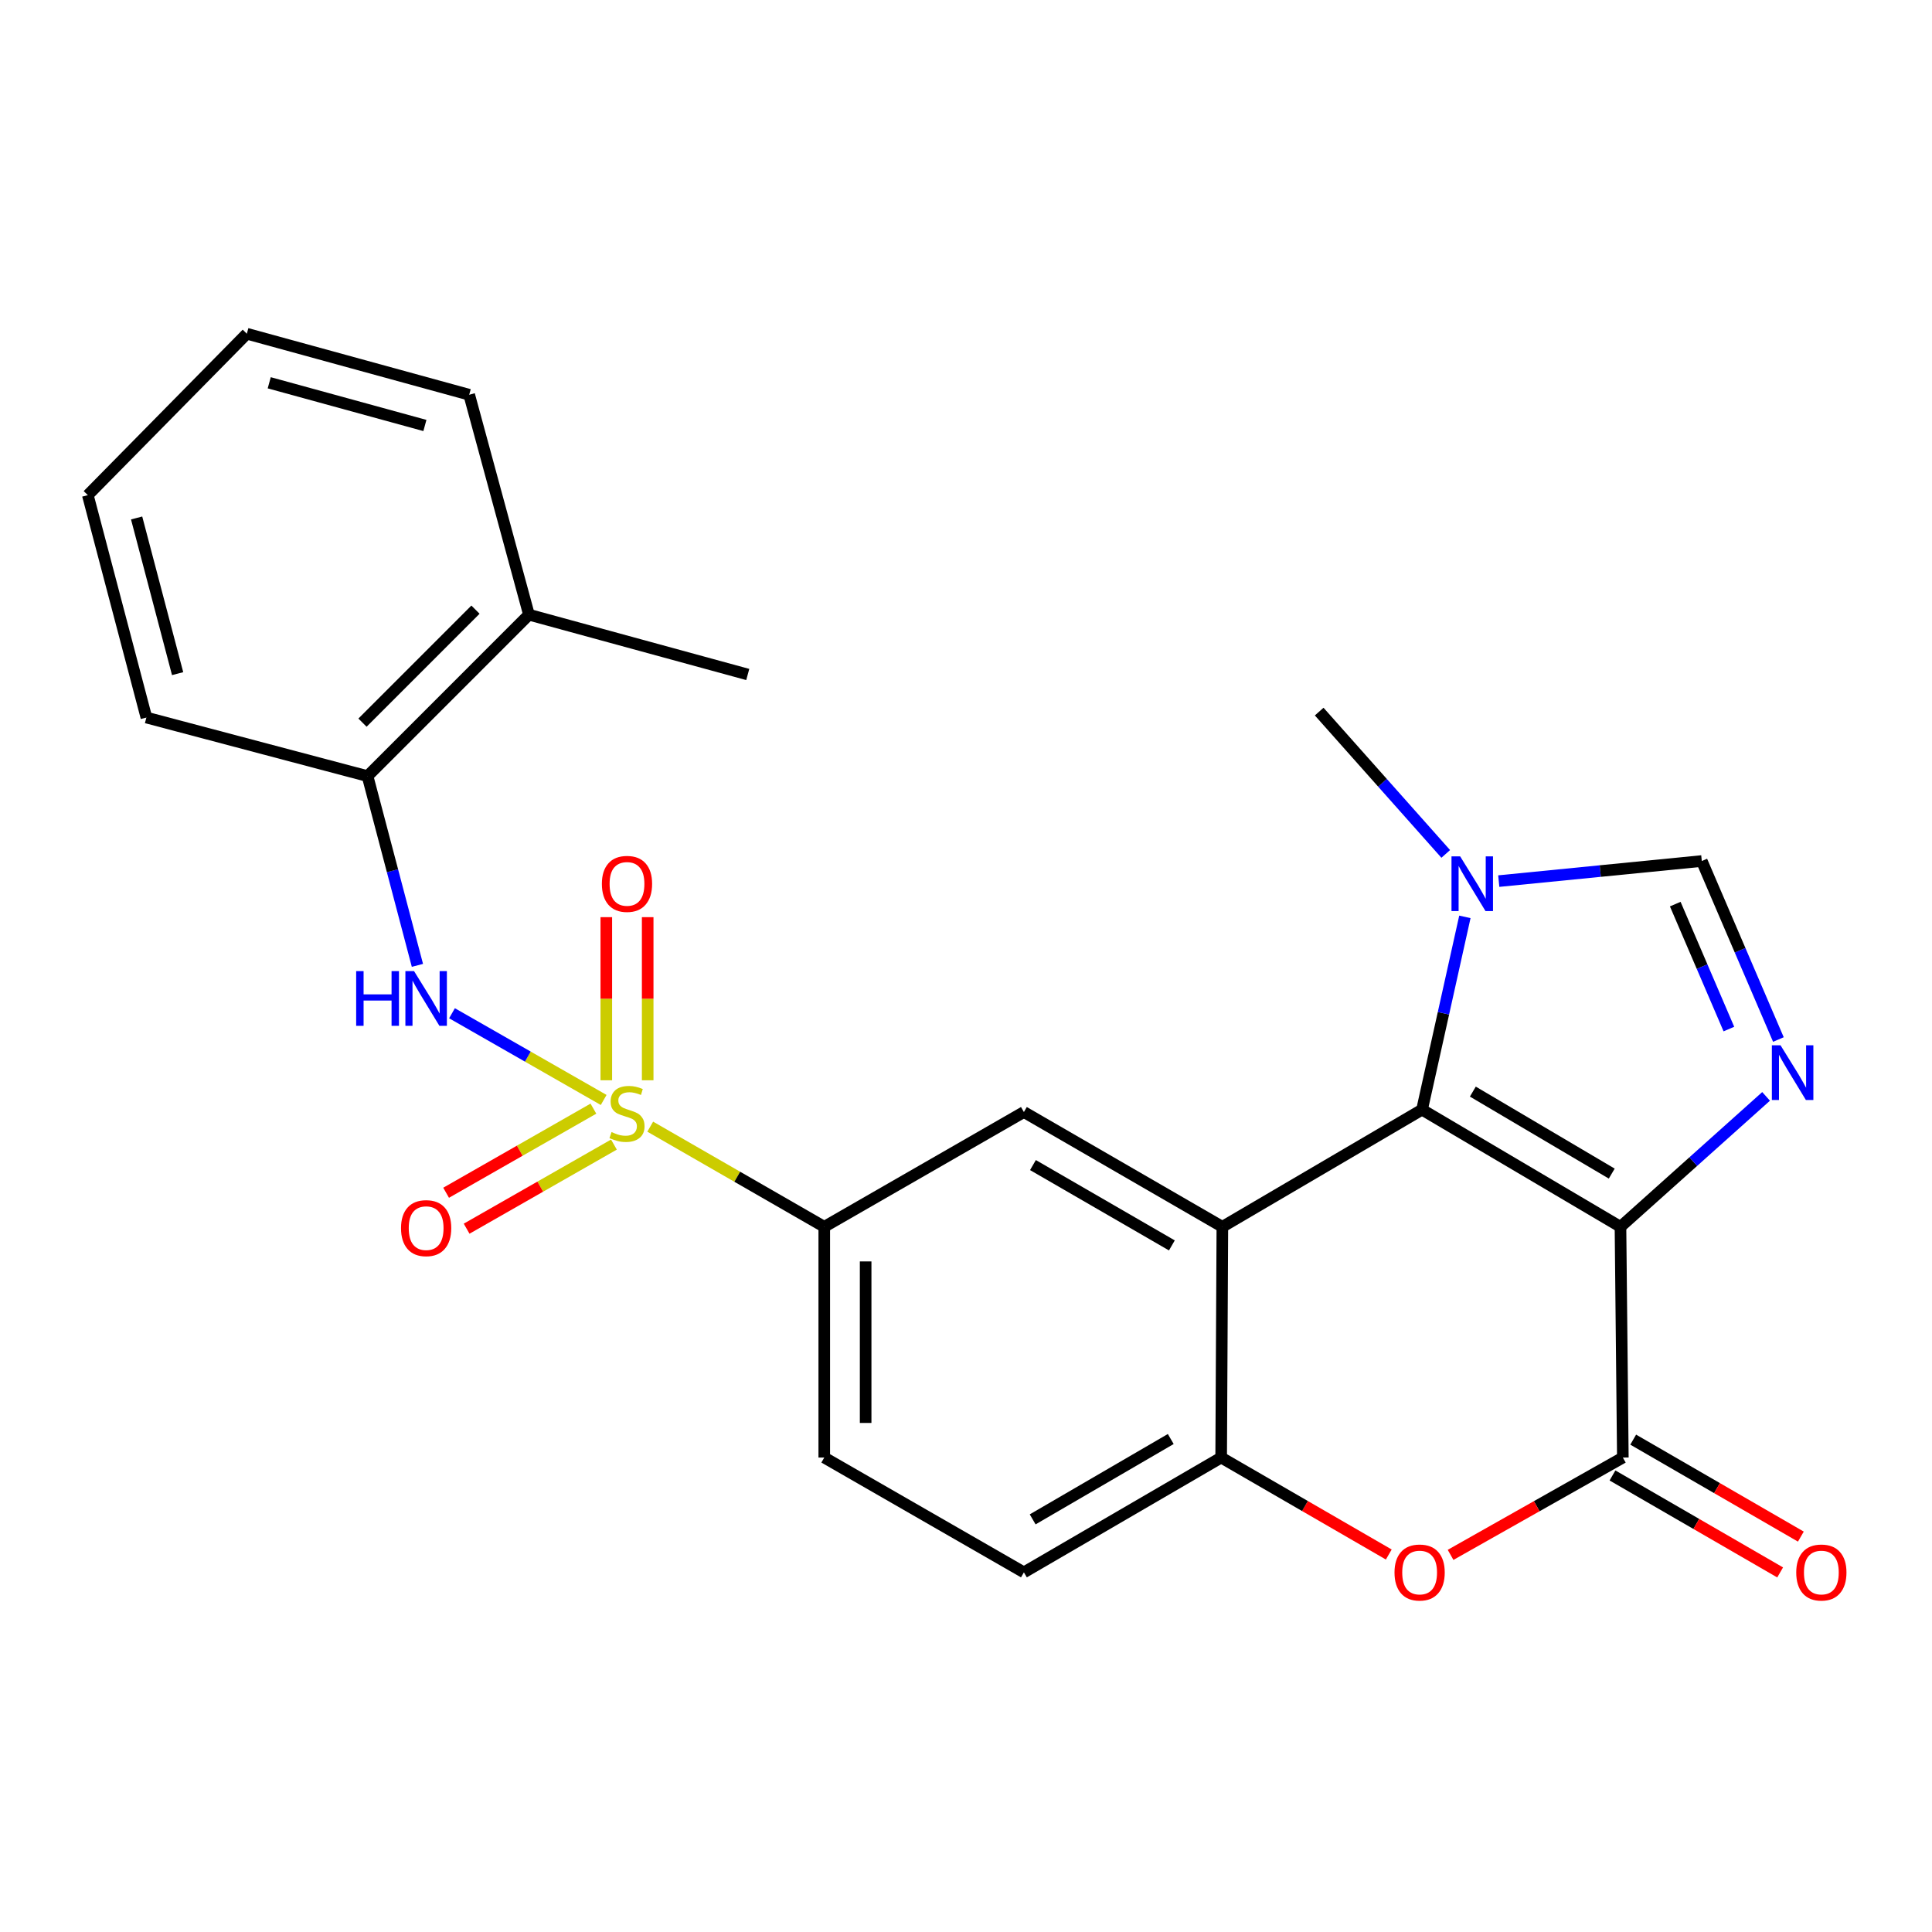 <?xml version='1.0' encoding='iso-8859-1'?>
<svg version='1.1' baseProfile='full'
              xmlns='http://www.w3.org/2000/svg'
                      xmlns:rdkit='http://www.rdkit.org/xml'
                      xmlns:xlink='http://www.w3.org/1999/xlink'
                  xml:space='preserve'
width='1000px' height='1000px' viewBox='0 0 1000 1000'>
<!-- END OF HEADER -->
<rect style='opacity:1.0;fill:#FFFFFF;stroke:none' width='1000' height='1000' x='0' y='0'> </rect>
<path class='bond-1' d='M 838.756,634.996 L 736.045,574.359' style='fill:none;fill-rule:evenodd;stroke:#000000;stroke-width:6px;stroke-linecap:butt;stroke-linejoin:miter;stroke-opacity:1' />
<path class='bond-1' d='M 834.238,607.457 L 762.34,565.011' style='fill:none;fill-rule:evenodd;stroke:#000000;stroke-width:6px;stroke-linecap:butt;stroke-linejoin:miter;stroke-opacity:1' />
<path class='bond-3' d='M 838.756,634.996 L 876.441,601.242' style='fill:none;fill-rule:evenodd;stroke:#000000;stroke-width:6px;stroke-linecap:butt;stroke-linejoin:miter;stroke-opacity:1' />
<path class='bond-3' d='M 876.441,601.242 L 914.125,567.489' style='fill:none;fill-rule:evenodd;stroke:#0000FF;stroke-width:6px;stroke-linecap:butt;stroke-linejoin:miter;stroke-opacity:1' />
<path class='bond-4' d='M 838.756,634.996 L 839.982,754.426' style='fill:none;fill-rule:evenodd;stroke:#000000;stroke-width:6px;stroke-linecap:butt;stroke-linejoin:miter;stroke-opacity:1' />
<path class='bond-0' d='M 336.557,583.159 L 381.597,609.078' style='fill:none;fill-rule:evenodd;stroke:#CCCC00;stroke-width:6px;stroke-linecap:butt;stroke-linejoin:miter;stroke-opacity:1' />
<path class='bond-0' d='M 381.597,609.078 L 426.637,634.996' style='fill:none;fill-rule:evenodd;stroke:#000000;stroke-width:6px;stroke-linecap:butt;stroke-linejoin:miter;stroke-opacity:1' />
<path class='bond-8' d='M 312.458,569.337 L 273.208,546.897' style='fill:none;fill-rule:evenodd;stroke:#CCCC00;stroke-width:6px;stroke-linecap:butt;stroke-linejoin:miter;stroke-opacity:1' />
<path class='bond-8' d='M 273.208,546.897 L 233.957,524.457' style='fill:none;fill-rule:evenodd;stroke:#0000FF;stroke-width:6px;stroke-linecap:butt;stroke-linejoin:miter;stroke-opacity:1' />
<path class='bond-12' d='M 307.149,573.834 L 269.028,595.602' style='fill:none;fill-rule:evenodd;stroke:#CCCC00;stroke-width:6px;stroke-linecap:butt;stroke-linejoin:miter;stroke-opacity:1' />
<path class='bond-12' d='M 269.028,595.602 L 230.906,617.37' style='fill:none;fill-rule:evenodd;stroke:#FF0000;stroke-width:6px;stroke-linecap:butt;stroke-linejoin:miter;stroke-opacity:1' />
<path class='bond-12' d='M 317.77,592.433 L 279.648,614.201' style='fill:none;fill-rule:evenodd;stroke:#CCCC00;stroke-width:6px;stroke-linecap:butt;stroke-linejoin:miter;stroke-opacity:1' />
<path class='bond-12' d='M 279.648,614.201 L 241.527,635.969' style='fill:none;fill-rule:evenodd;stroke:#FF0000;stroke-width:6px;stroke-linecap:butt;stroke-linejoin:miter;stroke-opacity:1' />
<path class='bond-13' d='M 335.241,559.149 L 335.241,516.934' style='fill:none;fill-rule:evenodd;stroke:#CCCC00;stroke-width:6px;stroke-linecap:butt;stroke-linejoin:miter;stroke-opacity:1' />
<path class='bond-13' d='M 335.241,516.934 L 335.241,474.72' style='fill:none;fill-rule:evenodd;stroke:#FF0000;stroke-width:6px;stroke-linecap:butt;stroke-linejoin:miter;stroke-opacity:1' />
<path class='bond-13' d='M 313.823,559.149 L 313.823,516.934' style='fill:none;fill-rule:evenodd;stroke:#CCCC00;stroke-width:6px;stroke-linecap:butt;stroke-linejoin:miter;stroke-opacity:1' />
<path class='bond-13' d='M 313.823,516.934 L 313.823,474.72' style='fill:none;fill-rule:evenodd;stroke:#FF0000;stroke-width:6px;stroke-linecap:butt;stroke-linejoin:miter;stroke-opacity:1' />
<path class='bond-2' d='M 736.045,574.359 L 632.691,634.996' style='fill:none;fill-rule:evenodd;stroke:#000000;stroke-width:6px;stroke-linecap:butt;stroke-linejoin:miter;stroke-opacity:1' />
<path class='bond-6' d='M 736.045,574.359 L 747.132,524.466' style='fill:none;fill-rule:evenodd;stroke:#000000;stroke-width:6px;stroke-linecap:butt;stroke-linejoin:miter;stroke-opacity:1' />
<path class='bond-6' d='M 747.132,524.466 L 758.22,474.572' style='fill:none;fill-rule:evenodd;stroke:#0000FF;stroke-width:6px;stroke-linecap:butt;stroke-linejoin:miter;stroke-opacity:1' />
<path class='bond-10' d='M 632.691,634.996 L 529.967,575.585' style='fill:none;fill-rule:evenodd;stroke:#000000;stroke-width:6px;stroke-linecap:butt;stroke-linejoin:miter;stroke-opacity:1' />
<path class='bond-10' d='M 606.559,644.625 L 534.653,603.037' style='fill:none;fill-rule:evenodd;stroke:#000000;stroke-width:6px;stroke-linecap:butt;stroke-linejoin:miter;stroke-opacity:1' />
<path class='bond-26' d='M 632.691,634.996 L 632.072,754.426' style='fill:none;fill-rule:evenodd;stroke:#000000;stroke-width:6px;stroke-linecap:butt;stroke-linejoin:miter;stroke-opacity:1' />
<path class='bond-9' d='M 920.499,538.05 L 900.671,491.856' style='fill:none;fill-rule:evenodd;stroke:#0000FF;stroke-width:6px;stroke-linecap:butt;stroke-linejoin:miter;stroke-opacity:1' />
<path class='bond-9' d='M 900.671,491.856 L 880.843,445.661' style='fill:none;fill-rule:evenodd;stroke:#000000;stroke-width:6px;stroke-linecap:butt;stroke-linejoin:miter;stroke-opacity:1' />
<path class='bond-9' d='M 894.869,532.64 L 880.989,500.303' style='fill:none;fill-rule:evenodd;stroke:#0000FF;stroke-width:6px;stroke-linecap:butt;stroke-linejoin:miter;stroke-opacity:1' />
<path class='bond-9' d='M 880.989,500.303 L 867.11,467.967' style='fill:none;fill-rule:evenodd;stroke:#000000;stroke-width:6px;stroke-linecap:butt;stroke-linejoin:miter;stroke-opacity:1' />
<path class='bond-5' d='M 839.982,754.426 L 795.399,779.612' style='fill:none;fill-rule:evenodd;stroke:#000000;stroke-width:6px;stroke-linecap:butt;stroke-linejoin:miter;stroke-opacity:1' />
<path class='bond-5' d='M 795.399,779.612 L 750.816,804.799' style='fill:none;fill-rule:evenodd;stroke:#FF0000;stroke-width:6px;stroke-linecap:butt;stroke-linejoin:miter;stroke-opacity:1' />
<path class='bond-15' d='M 834.621,763.696 L 878.011,788.791' style='fill:none;fill-rule:evenodd;stroke:#000000;stroke-width:6px;stroke-linecap:butt;stroke-linejoin:miter;stroke-opacity:1' />
<path class='bond-15' d='M 878.011,788.791 L 921.4,813.885' style='fill:none;fill-rule:evenodd;stroke:#FF0000;stroke-width:6px;stroke-linecap:butt;stroke-linejoin:miter;stroke-opacity:1' />
<path class='bond-15' d='M 845.343,745.156 L 888.733,770.25' style='fill:none;fill-rule:evenodd;stroke:#000000;stroke-width:6px;stroke-linecap:butt;stroke-linejoin:miter;stroke-opacity:1' />
<path class='bond-15' d='M 888.733,770.25 L 932.123,795.344' style='fill:none;fill-rule:evenodd;stroke:#FF0000;stroke-width:6px;stroke-linecap:butt;stroke-linejoin:miter;stroke-opacity:1' />
<path class='bond-7' d='M 718.829,804.613 L 675.45,779.519' style='fill:none;fill-rule:evenodd;stroke:#FF0000;stroke-width:6px;stroke-linecap:butt;stroke-linejoin:miter;stroke-opacity:1' />
<path class='bond-7' d='M 675.45,779.519 L 632.072,754.426' style='fill:none;fill-rule:evenodd;stroke:#000000;stroke-width:6px;stroke-linecap:butt;stroke-linejoin:miter;stroke-opacity:1' />
<path class='bond-19' d='M 748.311,441.986 L 715.56,405.152' style='fill:none;fill-rule:evenodd;stroke:#0000FF;stroke-width:6px;stroke-linecap:butt;stroke-linejoin:miter;stroke-opacity:1' />
<path class='bond-19' d='M 715.56,405.152 L 682.809,368.318' style='fill:none;fill-rule:evenodd;stroke:#000000;stroke-width:6px;stroke-linecap:butt;stroke-linejoin:miter;stroke-opacity:1' />
<path class='bond-25' d='M 775.757,456.059 L 828.3,450.86' style='fill:none;fill-rule:evenodd;stroke:#0000FF;stroke-width:6px;stroke-linecap:butt;stroke-linejoin:miter;stroke-opacity:1' />
<path class='bond-25' d='M 828.3,450.86 L 880.843,445.661' style='fill:none;fill-rule:evenodd;stroke:#000000;stroke-width:6px;stroke-linecap:butt;stroke-linejoin:miter;stroke-opacity:1' />
<path class='bond-16' d='M 632.072,754.426 L 529.967,813.849' style='fill:none;fill-rule:evenodd;stroke:#000000;stroke-width:6px;stroke-linecap:butt;stroke-linejoin:miter;stroke-opacity:1' />
<path class='bond-16' d='M 605.983,744.828 L 534.51,786.424' style='fill:none;fill-rule:evenodd;stroke:#000000;stroke-width:6px;stroke-linecap:butt;stroke-linejoin:miter;stroke-opacity:1' />
<path class='bond-14' d='M 216.055,499.669 L 203.148,450.693' style='fill:none;fill-rule:evenodd;stroke:#0000FF;stroke-width:6px;stroke-linecap:butt;stroke-linejoin:miter;stroke-opacity:1' />
<path class='bond-14' d='M 203.148,450.693 L 190.241,401.718' style='fill:none;fill-rule:evenodd;stroke:#000000;stroke-width:6px;stroke-linecap:butt;stroke-linejoin:miter;stroke-opacity:1' />
<path class='bond-11' d='M 529.967,575.585 L 426.637,634.996' style='fill:none;fill-rule:evenodd;stroke:#000000;stroke-width:6px;stroke-linecap:butt;stroke-linejoin:miter;stroke-opacity:1' />
<path class='bond-27' d='M 426.637,634.996 L 426.637,754.426' style='fill:none;fill-rule:evenodd;stroke:#000000;stroke-width:6px;stroke-linecap:butt;stroke-linejoin:miter;stroke-opacity:1' />
<path class='bond-27' d='M 448.055,652.911 L 448.055,736.512' style='fill:none;fill-rule:evenodd;stroke:#000000;stroke-width:6px;stroke-linecap:butt;stroke-linejoin:miter;stroke-opacity:1' />
<path class='bond-18' d='M 190.241,401.718 L 273.783,318.164' style='fill:none;fill-rule:evenodd;stroke:#000000;stroke-width:6px;stroke-linecap:butt;stroke-linejoin:miter;stroke-opacity:1' />
<path class='bond-18' d='M 187.626,374.041 L 246.106,315.553' style='fill:none;fill-rule:evenodd;stroke:#000000;stroke-width:6px;stroke-linecap:butt;stroke-linejoin:miter;stroke-opacity:1' />
<path class='bond-20' d='M 190.241,401.718 L 75.773,371.399' style='fill:none;fill-rule:evenodd;stroke:#000000;stroke-width:6px;stroke-linecap:butt;stroke-linejoin:miter;stroke-opacity:1' />
<path class='bond-17' d='M 529.967,813.849 L 426.637,754.426' style='fill:none;fill-rule:evenodd;stroke:#000000;stroke-width:6px;stroke-linecap:butt;stroke-linejoin:miter;stroke-opacity:1' />
<path class='bond-21' d='M 273.783,318.164 L 387.037,349.113' style='fill:none;fill-rule:evenodd;stroke:#000000;stroke-width:6px;stroke-linecap:butt;stroke-linejoin:miter;stroke-opacity:1' />
<path class='bond-22' d='M 273.783,318.164 L 242.858,204.315' style='fill:none;fill-rule:evenodd;stroke:#000000;stroke-width:6px;stroke-linecap:butt;stroke-linejoin:miter;stroke-opacity:1' />
<path class='bond-23' d='M 75.773,371.399 L 45.455,256.289' style='fill:none;fill-rule:evenodd;stroke:#000000;stroke-width:6px;stroke-linecap:butt;stroke-linejoin:miter;stroke-opacity:1' />
<path class='bond-23' d='M 91.937,348.678 L 70.714,268.1' style='fill:none;fill-rule:evenodd;stroke:#000000;stroke-width:6px;stroke-linecap:butt;stroke-linejoin:miter;stroke-opacity:1' />
<path class='bond-28' d='M 242.858,204.315 L 127.759,172.735' style='fill:none;fill-rule:evenodd;stroke:#000000;stroke-width:6px;stroke-linecap:butt;stroke-linejoin:miter;stroke-opacity:1' />
<path class='bond-28' d='M 219.926,220.232 L 139.357,198.126' style='fill:none;fill-rule:evenodd;stroke:#000000;stroke-width:6px;stroke-linecap:butt;stroke-linejoin:miter;stroke-opacity:1' />
<path class='bond-24' d='M 45.455,256.289 L 127.759,172.735' style='fill:none;fill-rule:evenodd;stroke:#000000;stroke-width:6px;stroke-linecap:butt;stroke-linejoin:miter;stroke-opacity:1' />
<path  class='atom-1' d='M 316.532 585.959
Q 316.852 586.079, 318.172 586.639
Q 319.492 587.199, 320.932 587.559
Q 322.412 587.879, 323.852 587.879
Q 326.532 587.879, 328.092 586.599
Q 329.652 585.279, 329.652 582.999
Q 329.652 581.439, 328.852 580.479
Q 328.092 579.519, 326.892 578.999
Q 325.692 578.479, 323.692 577.879
Q 321.172 577.119, 319.652 576.399
Q 318.172 575.679, 317.092 574.159
Q 316.052 572.639, 316.052 570.079
Q 316.052 566.519, 318.452 564.319
Q 320.892 562.119, 325.692 562.119
Q 328.972 562.119, 332.692 563.679
L 331.772 566.759
Q 328.372 565.359, 325.812 565.359
Q 323.052 565.359, 321.532 566.519
Q 320.012 567.639, 320.052 569.599
Q 320.052 571.119, 320.812 572.039
Q 321.612 572.959, 322.732 573.479
Q 323.892 573.999, 325.812 574.599
Q 328.372 575.399, 329.892 576.199
Q 331.412 576.999, 332.492 578.639
Q 333.612 580.239, 333.612 582.999
Q 333.612 586.919, 330.972 589.039
Q 328.372 591.119, 324.012 591.119
Q 321.492 591.119, 319.572 590.559
Q 317.692 590.039, 315.452 589.119
L 316.532 585.959
' fill='#CCCC00'/>
<path  class='atom-4' d='M 921.596 541.03
L 930.876 556.03
Q 931.796 557.51, 933.276 560.19
Q 934.756 562.87, 934.836 563.03
L 934.836 541.03
L 938.596 541.03
L 938.596 569.35
L 934.716 569.35
L 924.756 552.95
Q 923.596 551.03, 922.356 548.83
Q 921.156 546.63, 920.796 545.95
L 920.796 569.35
L 917.116 569.35
L 917.116 541.03
L 921.596 541.03
' fill='#0000FF'/>
<path  class='atom-6' d='M 721.795 813.929
Q 721.795 807.129, 725.155 803.329
Q 728.515 799.529, 734.795 799.529
Q 741.075 799.529, 744.435 803.329
Q 747.795 807.129, 747.795 813.929
Q 747.795 820.809, 744.395 824.729
Q 740.995 828.609, 734.795 828.609
Q 728.555 828.609, 725.155 824.729
Q 721.795 820.849, 721.795 813.929
M 734.795 825.409
Q 739.115 825.409, 741.435 822.529
Q 743.795 819.609, 743.795 813.929
Q 743.795 808.369, 741.435 805.569
Q 739.115 802.729, 734.795 802.729
Q 730.475 802.729, 728.115 805.529
Q 725.795 808.329, 725.795 813.929
Q 725.795 819.649, 728.115 822.529
Q 730.475 825.409, 734.795 825.409
' fill='#FF0000'/>
<path  class='atom-7' d='M 755.772 443.257
L 765.052 458.257
Q 765.972 459.737, 767.452 462.417
Q 768.932 465.097, 769.012 465.257
L 769.012 443.257
L 772.772 443.257
L 772.772 471.577
L 768.892 471.577
L 758.932 455.177
Q 757.772 453.257, 756.532 451.057
Q 755.332 448.857, 754.972 448.177
L 754.972 471.577
L 751.292 471.577
L 751.292 443.257
L 755.772 443.257
' fill='#0000FF'/>
<path  class='atom-9' d='M 184.351 502.644
L 188.191 502.644
L 188.191 514.684
L 202.671 514.684
L 202.671 502.644
L 206.511 502.644
L 206.511 530.964
L 202.671 530.964
L 202.671 517.884
L 188.191 517.884
L 188.191 530.964
L 184.351 530.964
L 184.351 502.644
' fill='#0000FF'/>
<path  class='atom-9' d='M 214.311 502.644
L 223.591 517.644
Q 224.511 519.124, 225.991 521.804
Q 227.471 524.484, 227.551 524.644
L 227.551 502.644
L 231.311 502.644
L 231.311 530.964
L 227.431 530.964
L 217.471 514.564
Q 216.311 512.644, 215.071 510.444
Q 213.871 508.244, 213.511 507.564
L 213.511 530.964
L 209.831 530.964
L 209.831 502.644
L 214.311 502.644
' fill='#0000FF'/>
<path  class='atom-13' d='M 207.571 635.683
Q 207.571 628.883, 210.931 625.083
Q 214.291 621.283, 220.571 621.283
Q 226.851 621.283, 230.211 625.083
Q 233.571 628.883, 233.571 635.683
Q 233.571 642.563, 230.171 646.483
Q 226.771 650.363, 220.571 650.363
Q 214.331 650.363, 210.931 646.483
Q 207.571 642.603, 207.571 635.683
M 220.571 647.163
Q 224.891 647.163, 227.211 644.283
Q 229.571 641.363, 229.571 635.683
Q 229.571 630.123, 227.211 627.323
Q 224.891 624.483, 220.571 624.483
Q 216.251 624.483, 213.891 627.283
Q 211.571 630.083, 211.571 635.683
Q 211.571 641.403, 213.891 644.283
Q 216.251 647.163, 220.571 647.163
' fill='#FF0000'/>
<path  class='atom-14' d='M 311.532 457.497
Q 311.532 450.697, 314.892 446.897
Q 318.252 443.097, 324.532 443.097
Q 330.812 443.097, 334.172 446.897
Q 337.532 450.697, 337.532 457.497
Q 337.532 464.377, 334.132 468.297
Q 330.732 472.177, 324.532 472.177
Q 318.292 472.177, 314.892 468.297
Q 311.532 464.417, 311.532 457.497
M 324.532 468.977
Q 328.852 468.977, 331.172 466.097
Q 333.532 463.177, 333.532 457.497
Q 333.532 451.937, 331.172 449.137
Q 328.852 446.297, 324.532 446.297
Q 320.212 446.297, 317.852 449.097
Q 315.532 451.897, 315.532 457.497
Q 315.532 463.217, 317.852 466.097
Q 320.212 468.977, 324.532 468.977
' fill='#FF0000'/>
<path  class='atom-16' d='M 929.729 813.929
Q 929.729 807.129, 933.089 803.329
Q 936.449 799.529, 942.729 799.529
Q 949.009 799.529, 952.369 803.329
Q 955.729 807.129, 955.729 813.929
Q 955.729 820.809, 952.329 824.729
Q 948.929 828.609, 942.729 828.609
Q 936.489 828.609, 933.089 824.729
Q 929.729 820.849, 929.729 813.929
M 942.729 825.409
Q 947.049 825.409, 949.369 822.529
Q 951.729 819.609, 951.729 813.929
Q 951.729 808.369, 949.369 805.569
Q 947.049 802.729, 942.729 802.729
Q 938.409 802.729, 936.049 805.529
Q 933.729 808.329, 933.729 813.929
Q 933.729 819.649, 936.049 822.529
Q 938.409 825.409, 942.729 825.409
' fill='#FF0000'/>
</svg>
